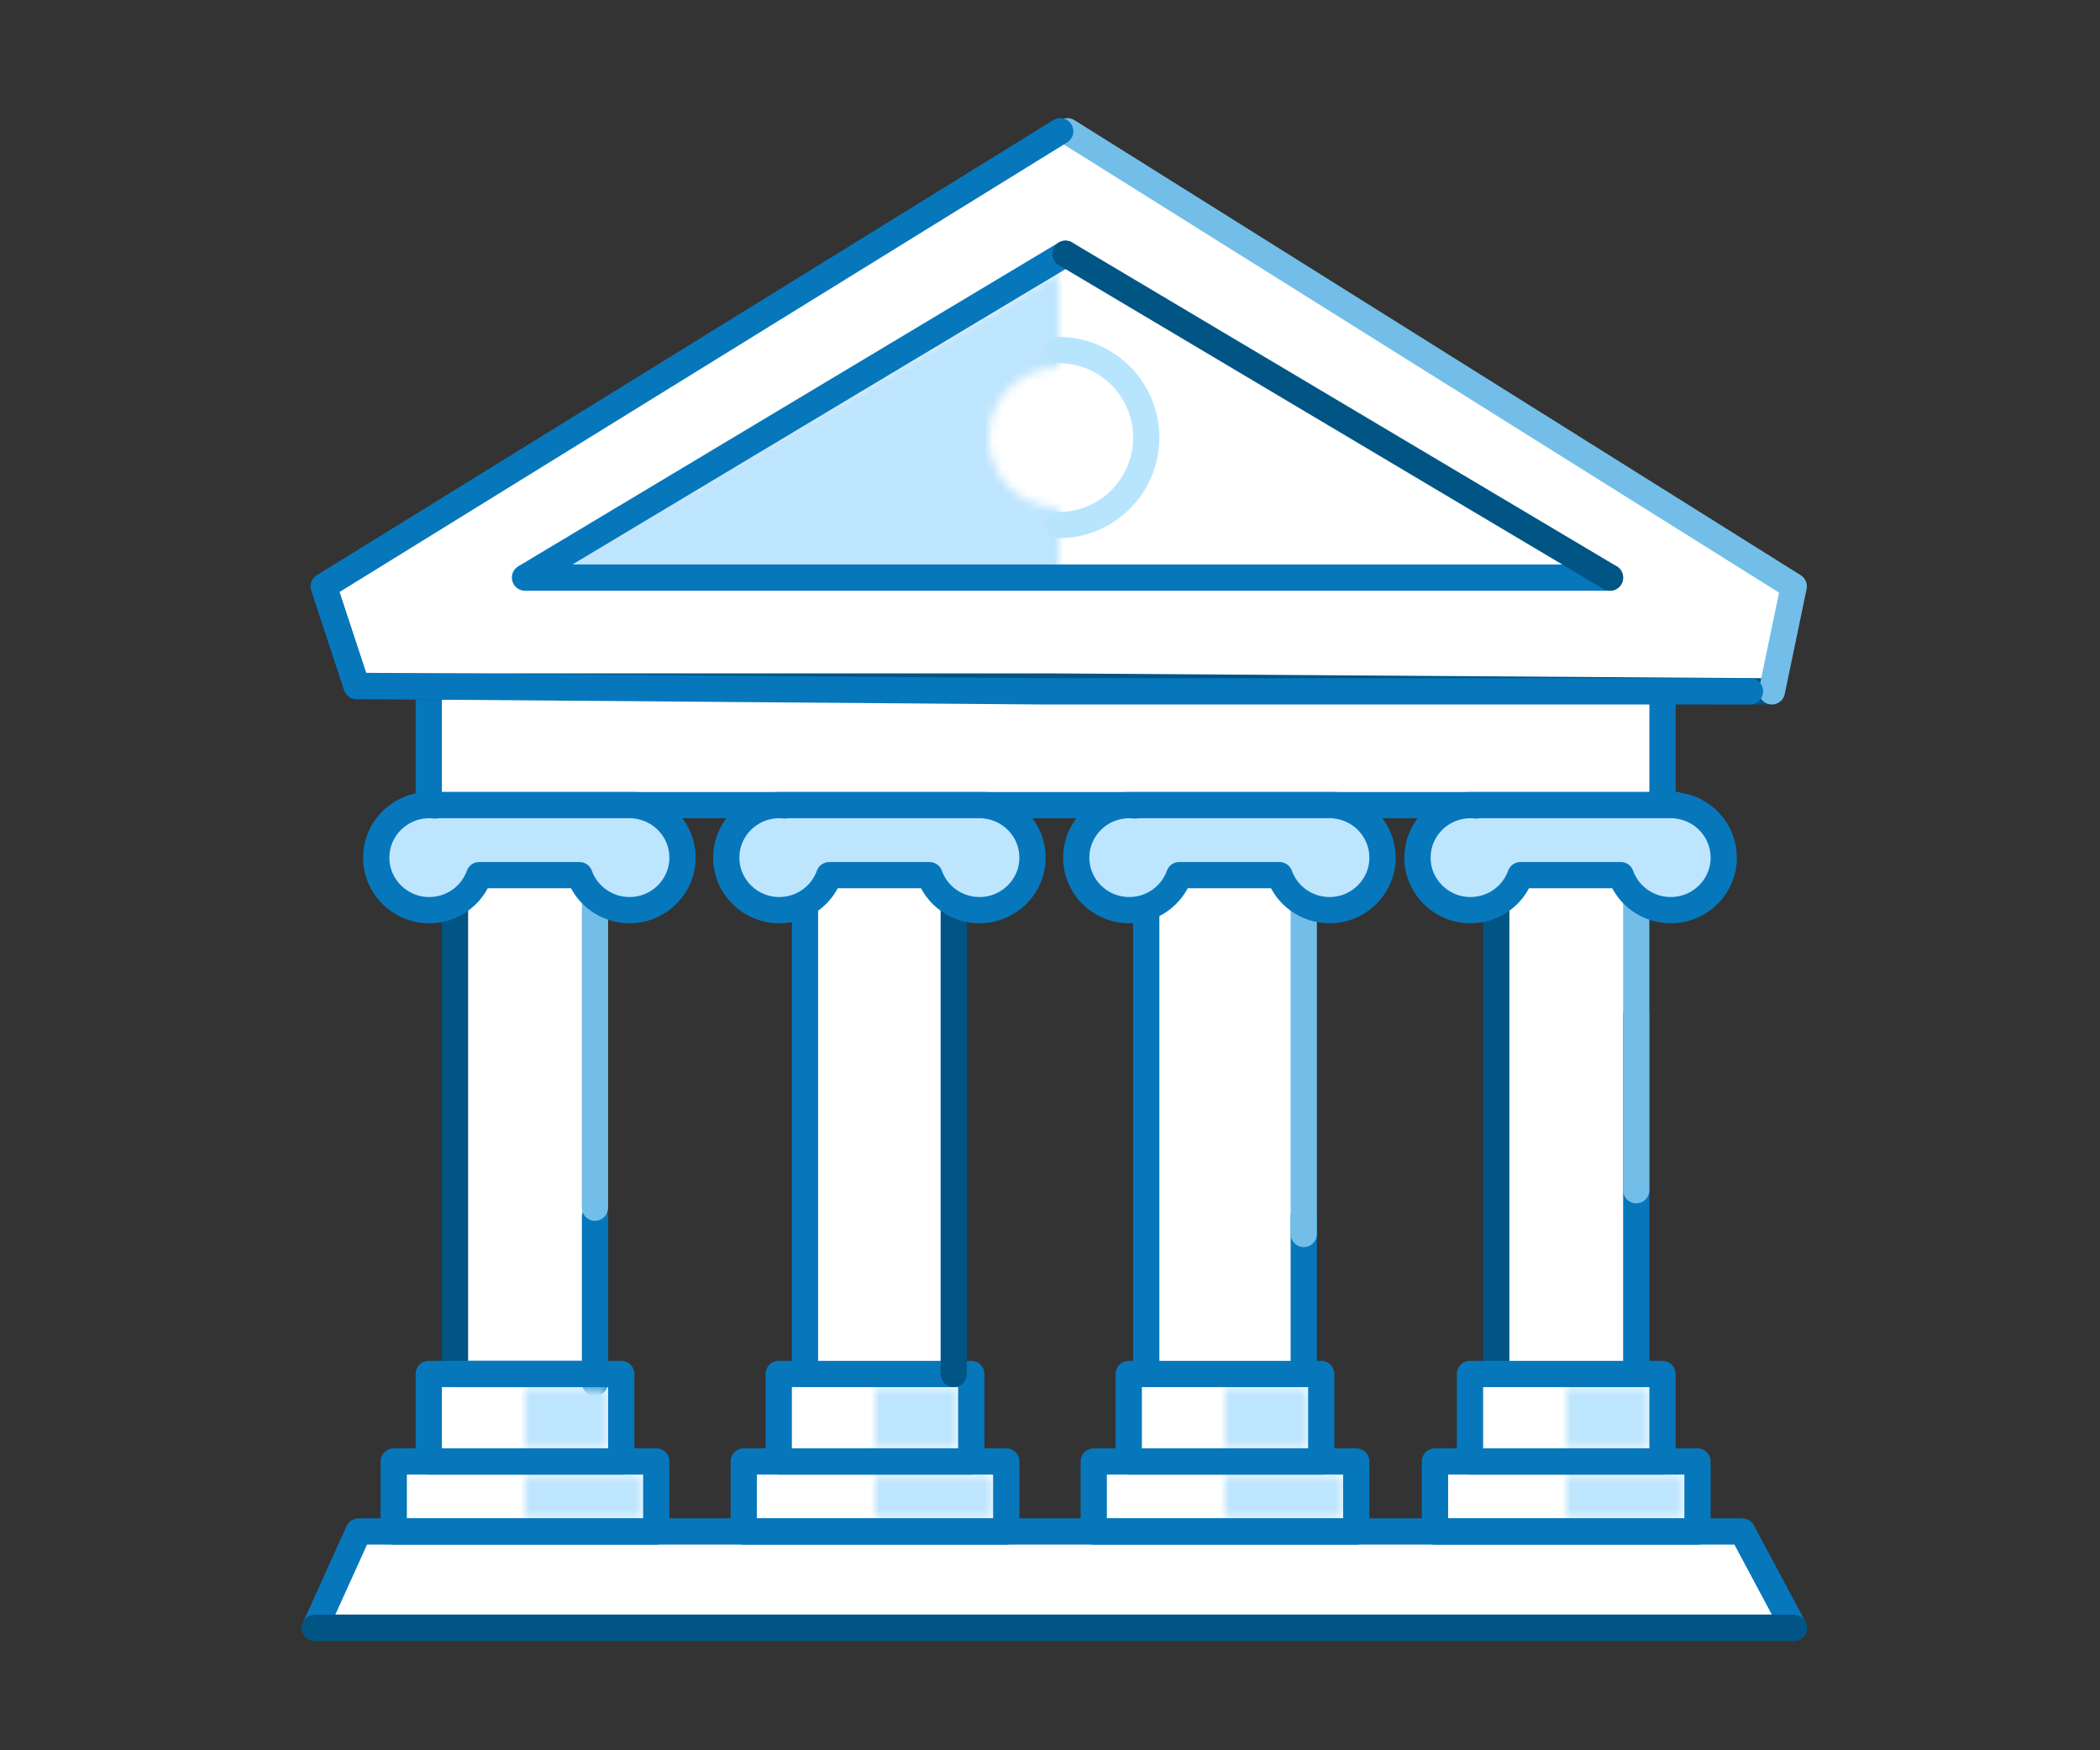 <svg width="240" height="200" viewBox="0 0 240 200" fill="none" xmlns="http://www.w3.org/2000/svg">
<rect x="0" y="0" width="240" height="200" fill="#333333" stroke="none"/>
<path fill-rule="evenodd" clip-rule="evenodd" d="M49 167H71V157H49V167Z" fill="white"/>
<path fill-rule="evenodd" clip-rule="evenodd" d="M37 66.451L40.76 77.745L201.239 79L205 66.451L122.253 15L37 66.451Z" fill="white"/>
<path fill-rule="evenodd" clip-rule="evenodd" d="M100 165.5H109.499V158.501H100V165.5Z" fill="#BEE5FE"/>
<path fill-rule="evenodd" clip-rule="evenodd" d="M100 173.5H113.5V168.5H100V173.5Z" fill="#BEE5FE"/>
<path fill-rule="evenodd" clip-rule="evenodd" d="M52 157H68.999V93H52V157Z" fill="white"/>
<path d="M69 157H52V93H69" stroke="#005585" stroke-width="3" stroke-linecap="round" stroke-linejoin="round"/>
<path d="M68 139V158" stroke="#0777BC" stroke-width="3" stroke-linecap="round" stroke-linejoin="round"/>
<path fill-rule="evenodd" clip-rule="evenodd" d="M45 175H75V167H45V175Z" fill="white"/>
<path fill-rule="evenodd" clip-rule="evenodd" d="M92 158H109V93H92V158Z" fill="white"/>
<path d="M109 158H92V93H109" stroke="#0777BC" stroke-width="3" stroke-linecap="round" stroke-linejoin="round"/>
<path fill-rule="evenodd" clip-rule="evenodd" d="M89 167H111V157H89V167Z" fill="white"/>
<path fill-rule="evenodd" clip-rule="evenodd" d="M85 175H115.001V167H85V175Z" fill="white"/>
<path fill-rule="evenodd" clip-rule="evenodd" d="M131 158H148V93H131V158Z" fill="white"/>
<path d="M148 158H131V93H148" stroke="#0777BC" stroke-width="3" stroke-linecap="round" stroke-linejoin="round"/>
<path fill-rule="evenodd" clip-rule="evenodd" d="M129 167H151V157H129V167Z" fill="white"/>
<path fill-rule="evenodd" clip-rule="evenodd" d="M125 175H155V167H125V175Z" fill="white"/>
<path fill-rule="evenodd" clip-rule="evenodd" d="M171 158H188V93H171V158Z" fill="white"/>
<path d="M188 158H171V93H188" stroke="#005585" stroke-width="3" stroke-linecap="round" stroke-linejoin="round"/>
<path fill-rule="evenodd" clip-rule="evenodd" d="M168 167H190.001V157H168V167Z" fill="white"/>
<path fill-rule="evenodd" clip-rule="evenodd" d="M164 175H194V167H164V175Z" fill="white"/>
<path fill-rule="evenodd" clip-rule="evenodd" d="M40.976 175L36 186H205L199.118 175H40.976Z" fill="white"/>
<path fill-rule="evenodd" clip-rule="evenodd" d="M48.999 92.001H190V79.62L48.999 79.001V92.001Z" fill="white"/>
<path d="M190 79.619V92H49V79" stroke="#0777BC" stroke-width="3" stroke-linecap="round" stroke-linejoin="round"/>
<mask id="mask0_9_17948" style="mask-type:alpha" maskUnits="userSpaceOnUse" x="123" y="92" width="35" height="12">
<path d="M129.731 92V92.036C129.509 92.013 129.285 92 129.057 92C125.712 92 123 94.687 123 98C123 101.314 125.712 104 129.057 104C131.695 104 133.939 102.331 134.771 100H146.229C147.06 102.331 149.305 104 151.943 104C155.288 104 158 101.314 158 98C158 94.911 155.644 92.368 152.615 92.036V92H129.731Z" fill="white"/>
</mask>
<g mask="url(#mask0_9_17948)">
<path fill-rule="evenodd" clip-rule="evenodd" d="M118 109H163V87H118V109Z" fill="#BEE5FE"/>
</g>
<mask id="mask1_9_17948" style="mask-type:alpha" maskUnits="userSpaceOnUse" x="121" y="14" width="3" height="2">
<path d="M121.863 14.01C121.316 14.085 120.933 14.59 121.01 15.138C121.086 15.685 121.59 16.066 122.136 15.99C122.685 15.915 123.066 15.409 122.991 14.862C122.92 14.362 122.494 14 122.002 14C121.956 14 121.91 14.004 121.863 14.01Z" fill="white"/>
</mask>
<g mask="url(#mask1_9_17948)">
<path fill-rule="evenodd" clip-rule="evenodd" d="M116 21H128V9H116V21Z" fill="#001928"/>
</g>
<path d="M37 67L40.778 78.447H120.13L202 79" stroke="#005585" stroke-width="3" stroke-linecap="round" stroke-linejoin="round"/>
<mask id="mask2_9_17948" style="mask-type:alpha" maskUnits="userSpaceOnUse" x="61" y="31" width="60" height="35">
<path d="M61 65.5H121V31C82.236 54 62.236 65.5 61 65.5Z" fill="white"/>
</mask>
<g mask="url(#mask2_9_17948)">
<path fill-rule="evenodd" clip-rule="evenodd" d="M55.946 70.5H126V26H55.946V70.5Z" fill="#BEE5FE"/>
</g>
<mask id="mask3_9_17948" style="mask-type:alpha" maskUnits="userSpaceOnUse" x="114" y="43" width="14" height="14">
<path d="M114.65 50C114.65 53.506 117.493 56.349 121 56.349C124.507 56.349 127.349 53.506 127.349 50C127.349 46.494 124.507 43.651 121 43.651C117.493 43.651 114.65 46.494 114.65 50Z" fill="white"/>
</mask>
<g mask="url(#mask3_9_17948)">
<path fill-rule="evenodd" clip-rule="evenodd" d="M121 58C125.418 58 129 54.418 129 50C129 45.582 125.418 42 121 42C116.582 42 113 45.582 113 50C113 54.418 116.582 58 121 58Z" fill="white"/>
</g>
<mask id="mask4_9_17948" style="mask-type:alpha" maskUnits="userSpaceOnUse" x="113" y="42" width="16" height="16">
<path d="M113 50C113 54.418 116.582 58 121 58C125.418 58 129 54.418 129 50C129 45.582 125.418 42 121 42C116.582 42 113 45.582 113 50Z" fill="white"/>
</mask>
<g mask="url(#mask4_9_17948)">
<path fill-rule="evenodd" clip-rule="evenodd" d="M121 58C125.418 58 129 54.418 129 50C129 45.582 125.418 42 121 42C116.582 42 113 45.582 113 50C113 54.418 116.582 58 121 58Z" stroke="white" stroke-width="6.6"/>
</g>
<path d="M121 60C126.522 60 131 55.522 131 50C131 44.478 126.522 40 121 40" stroke="#B8E5FE" stroke-width="3" stroke-linecap="round" stroke-linejoin="round"/>
<path d="M184 66H60L121.772 29" stroke="#0777BC" stroke-width="3" stroke-linecap="round" stroke-linejoin="round"/>
<path d="M121.772 29L184 66" stroke="#005585" stroke-width="3" stroke-linecap="round" stroke-linejoin="round"/>
<mask id="mask5_9_17948" style="mask-type:alpha" maskUnits="userSpaceOnUse" x="60" y="158" width="10" height="8">
<path d="M60 158.501H69.5V165.5H60V158.501Z" fill="white"/>
</mask>
<g mask="url(#mask5_9_17948)">
<path fill-rule="evenodd" clip-rule="evenodd" d="M55 170.5H74.5V153.5H55V170.5Z" fill="#BEE5FE"/>
</g>
<mask id="mask6_9_17948" style="mask-type:alpha" maskUnits="userSpaceOnUse" x="60" y="168" width="14" height="6">
<path d="M60 168.5H73.5V173.5H60V168.5Z" fill="white"/>
</mask>
<g mask="url(#mask6_9_17948)">
<path fill-rule="evenodd" clip-rule="evenodd" d="M55 178.5H78.5V163.5H55V178.5Z" fill="#BEE5FE"/>
</g>
<mask id="mask7_9_17948" style="mask-type:alpha" maskUnits="userSpaceOnUse" x="100" y="158" width="10" height="8">
<path d="M100 158.501H109.499V165.5H100V158.501Z" fill="white"/>
</mask>
<g mask="url(#mask7_9_17948)">
<path fill-rule="evenodd" clip-rule="evenodd" d="M95 170.5H114.5V153.5H95V170.5Z" fill="#BEE5FE"/>
</g>
<mask id="mask8_9_17948" style="mask-type:alpha" maskUnits="userSpaceOnUse" x="100" y="168" width="14" height="6">
<path d="M100 168.5H113.5V173.5H100V168.5Z" fill="white"/>
</mask>
<g mask="url(#mask8_9_17948)">
<path fill-rule="evenodd" clip-rule="evenodd" d="M95 178.5H118.5V163.5H95V178.5Z" fill="#BEE5FE"/>
</g>
<mask id="mask9_9_17948" style="mask-type:alpha" maskUnits="userSpaceOnUse" x="140" y="158" width="10" height="8">
<path d="M140 158.501H149.5V165.5H140V158.501Z" fill="white"/>
</mask>
<g mask="url(#mask9_9_17948)">
<path fill-rule="evenodd" clip-rule="evenodd" d="M135 170.5H154.5V153.5H135V170.5Z" fill="#BEE5FE"/>
</g>
<mask id="mask10_9_17948" style="mask-type:alpha" maskUnits="userSpaceOnUse" x="140" y="168" width="14" height="6">
<path d="M140 168.5H153.5V173.5H140V168.5Z" fill="white"/>
</mask>
<g mask="url(#mask10_9_17948)">
<path fill-rule="evenodd" clip-rule="evenodd" d="M135 178.5H158.5V163.5H135V178.5Z" fill="#BEE5FE"/>
</g>
<mask id="mask11_9_17948" style="mask-type:alpha" maskUnits="userSpaceOnUse" x="179" y="158" width="10" height="8">
<path d="M179 158.501H188.5V165.5H179V158.501Z" fill="white"/>
</mask>
<g mask="url(#mask11_9_17948)">
<path fill-rule="evenodd" clip-rule="evenodd" d="M174 170.5H193.5V153.5H174V170.5Z" fill="#BEE5FE"/>
</g>
<mask id="mask12_9_17948" style="mask-type:alpha" maskUnits="userSpaceOnUse" x="179" y="168" width="14" height="6">
<path d="M179 168.5H192.5V173.5H179V168.5Z" fill="white"/>
</mask>
<g mask="url(#mask12_9_17948)">
<path fill-rule="evenodd" clip-rule="evenodd" d="M174 178.5H197.5V163.5H174V178.5Z" fill="#BEE5FE"/>
</g>
<path fill-rule="evenodd" clip-rule="evenodd" d="M40.977 175H199.119L205 186H35.999L40.977 175Z" stroke="#0777BC" stroke-width="3" stroke-linecap="round" stroke-linejoin="round"/>
<path fill-rule="evenodd" clip-rule="evenodd" d="M164 175H194V167H164V175Z" stroke="#0777BC" stroke-width="3" stroke-linecap="round" stroke-linejoin="round"/>
<path fill-rule="evenodd" clip-rule="evenodd" d="M125 175H155V167H125V175Z" stroke="#0777BC" stroke-width="3" stroke-linecap="round" stroke-linejoin="round"/>
<path fill-rule="evenodd" clip-rule="evenodd" d="M85 175H115V167H85V175Z" stroke="#0777BC" stroke-width="3" stroke-linecap="round" stroke-linejoin="round"/>
<path d="M68 101V138" stroke="#73BEE8" stroke-width="3" stroke-linecap="round" stroke-linejoin="round"/>
<path fill-rule="evenodd" clip-rule="evenodd" d="M45 175H75V167H45V175Z" stroke="#0777BC" stroke-width="3" stroke-linecap="round" stroke-linejoin="round"/>
<path fill-rule="evenodd" clip-rule="evenodd" d="M89 167H111V157H89V167Z" stroke="#0777BC" stroke-width="3" stroke-linecap="round" stroke-linejoin="round"/>
<path fill-rule="evenodd" clip-rule="evenodd" d="M129 167H151V157H129V167Z" stroke="#0777BC" stroke-width="3" stroke-linecap="round" stroke-linejoin="round"/>
<path fill-rule="evenodd" clip-rule="evenodd" d="M168 167H190V157H168V167Z" stroke="#0777BC" stroke-width="3" stroke-linecap="round" stroke-linejoin="round"/>
<mask id="mask13_9_17948" style="mask-type:alpha" maskUnits="userSpaceOnUse" x="43" y="92" width="35" height="12">
<path d="M49.731 92V92.036C49.51 92.013 49.285 92 49.057 92C45.712 92 43 94.687 43 98C43 101.314 45.712 104 49.057 104C51.695 104 53.939 102.331 54.771 100H66.229C67.06 102.331 69.305 104 71.943 104C75.288 104 78 101.314 78 98C78 94.911 75.644 92.368 72.615 92.036V92H49.731Z" fill="white"/>
</mask>
<g mask="url(#mask13_9_17948)">
<path fill-rule="evenodd" clip-rule="evenodd" d="M38 109H83V87H38V109Z" fill="#BEE5FE"/>
</g>
<path d="M36 186H205" stroke="#005585" stroke-width="3" stroke-linecap="round" stroke-linejoin="round"/>
<path d="M149 139V156" stroke="#0777BC" stroke-width="3" stroke-linecap="round" stroke-linejoin="round"/>
<path d="M187 116V157" stroke="#0777BC" stroke-width="3" stroke-linecap="round" stroke-linejoin="round"/>
<path d="M187 101V136" stroke="#73BEE8" stroke-width="3" stroke-linecap="round" stroke-linejoin="round"/>
<path fill-rule="evenodd" clip-rule="evenodd" d="M49.73 92.037V92H72.615V92.037C75.644 92.368 78.001 94.912 78.001 98C78.001 101.313 75.288 104 71.942 104C69.305 104 67.061 102.33 66.23 100H54.77C53.94 102.33 51.696 104 49.057 104C45.712 104 43.001 101.313 43.001 98C43.001 94.686 45.712 92 49.057 92C49.285 92 49.51 92.013 49.73 92.037Z" stroke="#0777BC" stroke-width="3" stroke-linecap="round" stroke-linejoin="round"/>
<mask id="mask14_9_17948" style="mask-type:alpha" maskUnits="userSpaceOnUse" x="162" y="92" width="35" height="12">
<path d="M168.73 92V92.036C168.51 92.013 168.285 92 168.057 92C164.712 92 162 94.687 162 98C162 101.314 164.712 104 168.057 104C170.695 104 172.94 102.331 173.77 100H185.229C186.061 102.331 188.304 104 190.942 104C194.288 104 197 101.314 197 98C197 94.911 194.644 92.368 191.616 92.036V92H168.73Z" fill="white"/>
</mask>
<g mask="url(#mask14_9_17948)">
<path fill-rule="evenodd" clip-rule="evenodd" d="M157 109H202V87H157V109Z" fill="#BEE5FE"/>
</g>
<path fill-rule="evenodd" clip-rule="evenodd" d="M168.73 92.037V92H191.615V92.037C194.644 92.368 197 94.912 197 98C197 101.313 194.288 104 190.942 104C188.304 104 186.06 102.33 185.229 100H173.77C172.939 102.33 170.695 104 168.057 104C164.711 104 162 101.313 162 98C162 94.686 164.711 92 168.057 92C168.285 92 168.509 92.013 168.73 92.037Z" stroke="#0777BC" stroke-width="3" stroke-linecap="round" stroke-linejoin="round"/>
<path d="M109 104V157" stroke="#005585" stroke-width="3" stroke-linecap="round" stroke-linejoin="round"/>
<mask id="mask15_9_17948" style="mask-type:alpha" maskUnits="userSpaceOnUse" x="83" y="92" width="35" height="12">
<path d="M89.73 92V92.036C89.51 92.013 89.285 92 89.058 92C85.712 92 83 94.687 83 98C83 101.314 85.712 104 89.058 104C91.695 104 93.939 102.331 94.77 100H106.23C107.061 102.331 109.304 104 111.942 104C115.288 104 118 101.314 118 98C118 94.911 115.645 92.368 112.615 92.036V92H89.73Z" fill="white"/>
</mask>
<g mask="url(#mask15_9_17948)">
<path fill-rule="evenodd" clip-rule="evenodd" d="M78 109H123V87H78V109Z" fill="#BEE5FE"/>
</g>
<path fill-rule="evenodd" clip-rule="evenodd" d="M89.731 92.037V92H112.615V92.037C115.644 92.368 118 94.912 118 98C118 101.313 115.288 104 111.942 104C109.304 104 107.06 102.33 106.229 100H94.77C93.939 102.33 91.695 104 89.058 104C85.712 104 83.001 101.313 83.001 98C83.001 94.686 85.712 92 89.058 92C89.285 92 89.51 92.013 89.731 92.037Z" stroke="#0777BC" stroke-width="3" stroke-linecap="round" stroke-linejoin="round"/>
<path d="M149 104V141" stroke="#73BEE8" stroke-width="3" stroke-linecap="round" stroke-linejoin="round"/>
<path fill-rule="evenodd" clip-rule="evenodd" d="M129.73 92.037V92H152.615V92.037C155.644 92.368 158 94.912 158 98C158 101.313 155.288 104 151.942 104C149.304 104 147.06 102.33 146.229 100H134.77C133.939 102.33 131.695 104 129.057 104C125.711 104 123 101.313 123 98C123 94.686 125.711 92 129.057 92C129.285 92 129.509 92.013 129.73 92.037Z" stroke="#0777BC" stroke-width="3" stroke-linecap="round" stroke-linejoin="round"/>
<path d="M202.502 79L205 67L122 15" stroke="#73BEE8" stroke-width="3" stroke-linecap="round" stroke-linejoin="round"/>
<path d="M121.172 15L37 67L40.739 78.372L119.258 79H200" stroke="#0777BC" stroke-width="3" stroke-linecap="round" stroke-linejoin="round"/>
<path fill-rule="evenodd" clip-rule="evenodd" d="M49 167H71V157H49V167Z" stroke="#0777BC" stroke-width="3" stroke-linecap="round" stroke-linejoin="round"/>
</svg>
